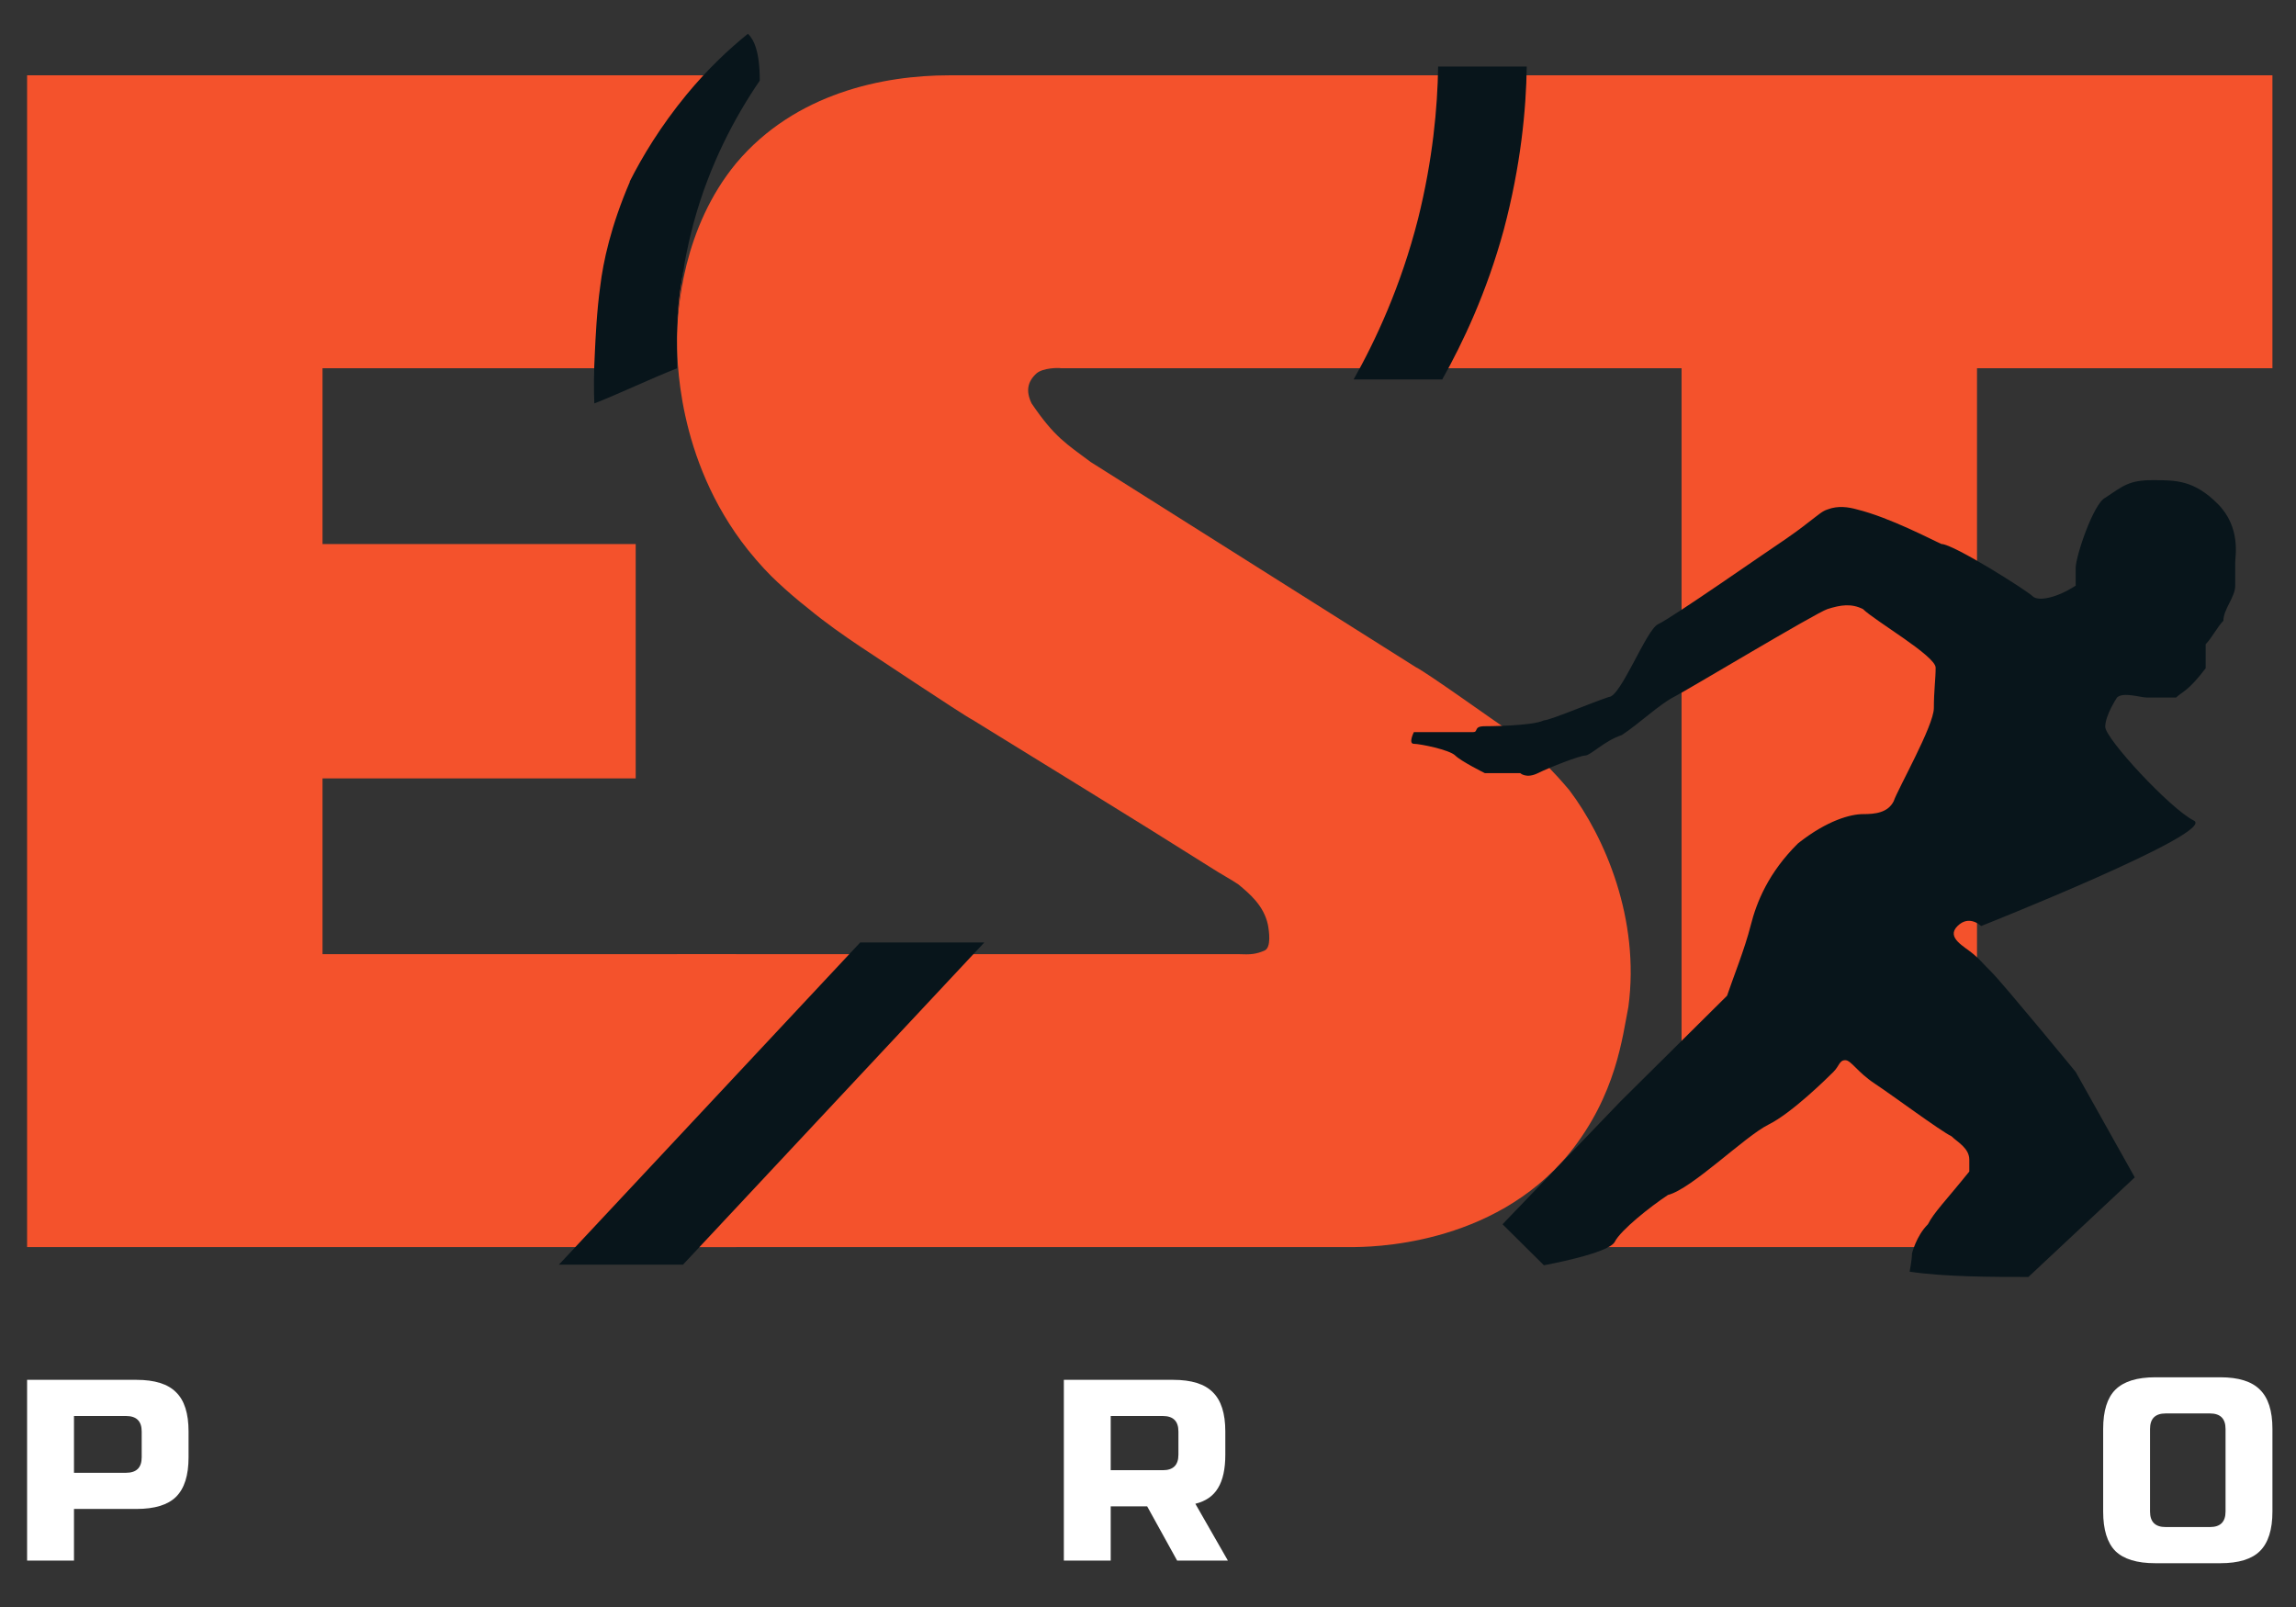 <?xml version="1.0" encoding="UTF-8"?> <svg xmlns="http://www.w3.org/2000/svg" width="80" height="56" viewBox="0 0 80 56" fill="none"><rect x="0" y="0" width="80" height="56" fill="#333333" stroke="none"/><path fill-rule="evenodd" clip-rule="evenodd" d="M56.532 12.833V2.625H33.062C30.797 2.625 27.709 3.237 25.65 5.688C23.797 7.933 23.591 10.792 23.591 11.812C23.591 12.323 23.529 15.977 26.061 19.163C26.453 19.652 26.823 20.04 27.091 20.285C27.42 20.592 27.77 20.898 28.162 21.204C28.779 21.715 29.397 22.143 29.973 22.531C30.138 22.633 33.556 24.92 33.885 25.083C36.623 26.778 39.341 28.432 42.12 30.188C42.594 30.494 42.882 30.637 43.15 30.82C43.541 31.147 44.035 31.555 44.179 32.229C44.22 32.454 44.303 33.025 44.056 33.127C43.767 33.25 43.582 33.27 43.15 33.25H23.591V43.458H47.062C47.679 43.458 52.003 43.458 54.679 40.192C56.326 38.15 56.532 36.108 56.738 35.087C57.15 32.025 55.914 29.167 54.679 27.533C53.65 26.308 52.62 25.492 52.62 25.492C52.003 25.083 49.738 23.45 49.326 23.246L38.003 16.1C37.159 15.467 36.747 15.242 35.944 14.058C35.738 13.63 35.8 13.303 36.109 13.017C36.335 12.813 36.891 12.813 36.973 12.833H56.532Z" fill="#F4522C"></path><path d="M68.885 43.458H54.473L58.591 38.15V12.833H48.297V2.625H79.179V12.833H68.885V43.458Z" fill="#F4522C"></path><path d="M25.65 43.458H0.944V2.625H24.62C24.209 6.096 23.797 9.363 23.385 12.833H11.238V18.958H22.15V27.125H11.238V33.25H25.65V43.458Z" fill="#F4522C"></path><path d="M29.973 32.842H34.297L23.797 44.071H19.473L29.973 32.842Z" fill="#08151B"></path><path d="M50.253 13.222H47.165C47.926 11.874 48.812 9.976 49.409 7.628C49.923 5.566 50.088 3.748 50.109 2.319H53.197C53.176 3.81 52.991 5.77 52.394 8.016C51.797 10.2 50.973 11.936 50.253 13.222Z" fill="#08151B"></path><path d="M21.944 6.341C21.285 7.872 21.017 9.118 20.914 9.975C20.791 10.853 20.75 11.813 20.729 12.242C20.688 12.977 20.688 13.61 20.708 14.059C21.738 13.65 22.561 13.242 23.591 12.834C23.591 12.384 23.57 11.915 23.591 11.405C23.611 10.812 23.673 10.261 23.755 9.771C23.817 9.445 23.858 9.138 23.858 9.138C23.941 8.689 24.044 8.24 24.167 7.77C24.723 5.729 25.608 4.075 26.473 2.809C26.473 1.788 26.267 1.38 26.061 1.176C25.402 1.707 24.661 2.401 23.92 3.299C23.014 4.402 22.376 5.463 21.944 6.321V6.341Z" fill="#08151B"></path><path d="M76.853 23.286C76.235 24.103 76.029 24.103 75.823 24.307H74.794C74.588 24.307 73.97 24.103 73.764 24.307C73.764 24.307 73.353 24.919 73.353 25.328C73.353 25.736 75.617 28.186 76.441 28.595C77.264 29.003 69.029 32.27 69.029 32.27C69.029 32.27 68.617 31.861 68.206 32.27C67.794 32.678 68.453 32.984 68.761 33.249C69.07 33.515 68.967 33.454 69.379 33.862C69.791 34.27 72.323 37.353 72.323 37.353L74.382 41.028L70.676 44.499C69.441 44.499 67.773 44.499 66.538 44.315C66.538 44.315 66.62 43.887 66.62 43.682C66.62 43.682 66.764 43.07 67.176 42.662C67.382 42.253 67.794 41.845 68.617 40.824V40.416C68.617 40.007 68.206 39.803 68 39.599C67.588 39.395 65.941 38.17 65.323 37.762C64.706 37.353 64.5 36.945 64.294 36.945C64.088 36.945 64.088 37.149 63.882 37.353C63.676 37.557 62.441 38.782 61.617 39.191C60.794 39.599 58.941 41.437 58.117 41.641C57.5 42.049 56.47 42.866 56.264 43.274C56.059 43.682 53.794 44.091 53.794 44.091L52.353 42.662L56.47 38.374L58.323 36.537L60.176 34.699C60.382 34.087 60.794 33.066 61 32.249C61.206 31.432 61.617 30.412 62.647 29.391C63.676 28.574 64.5 28.37 64.911 28.37C65.323 28.37 65.776 28.329 65.982 27.921C66.126 27.492 67.382 25.287 67.382 24.674C67.382 24.062 67.444 23.674 67.444 23.266C67.444 22.857 65.323 21.632 64.911 21.224C64.5 21.02 64.129 21.081 63.676 21.224C63.285 21.347 58.735 24.082 58.323 24.287C57.809 24.552 57.129 25.205 56.511 25.614C55.894 25.818 55.42 26.328 55.235 26.328C55.05 26.328 54 26.737 53.588 26.941C53.176 27.145 52.97 26.941 52.97 26.941H51.735C51.735 26.941 50.911 26.532 50.706 26.328C50.5 26.124 49.47 25.92 49.264 25.92C49.059 25.92 49.264 25.512 49.264 25.512H51.323C51.529 25.512 51.323 25.307 51.735 25.307C51.735 25.307 53.382 25.307 53.794 25.103C54 25.103 55.441 24.491 56.059 24.287C56.47 24.287 57.355 21.959 57.767 21.755C58.261 21.53 61.617 19.182 62.235 18.774C62.441 18.631 62.729 18.427 63.038 18.182C63.388 17.917 63.491 17.814 63.676 17.753C64.047 17.61 64.417 17.672 64.706 17.753C65.859 18.039 67.32 18.815 67.65 18.958C68.061 18.958 70.614 20.571 70.82 20.775C71.026 20.979 71.706 20.816 72.323 20.407V19.795C72.323 19.387 72.941 17.549 73.353 17.345C73.97 16.937 74.176 16.732 75 16.732C75.823 16.732 76.441 16.732 77.264 17.549C78.088 18.366 77.882 19.387 77.882 19.591V20.407C77.882 20.816 77.47 21.224 77.47 21.632C77.264 21.837 77.058 22.245 76.853 22.449V23.266V23.286Z" fill="#08151B"></path><path d="M0.944 48.084H4.755C5.39 48.084 5.85 48.228 6.134 48.516C6.425 48.798 6.57 49.254 6.57 49.884V50.783C6.57 51.413 6.425 51.872 6.134 52.16C5.85 52.442 5.39 52.583 4.755 52.583H2.578V54.383H0.944V48.084ZM4.937 49.884C4.937 49.524 4.755 49.344 4.392 49.344H2.578V51.323H4.392C4.755 51.323 4.937 51.143 4.937 50.783V49.884Z" fill="white"></path><path d="M37.068 48.084H40.879C41.514 48.084 41.974 48.228 42.258 48.516C42.548 48.798 42.694 49.254 42.694 49.884V50.693C42.694 51.191 42.609 51.578 42.44 51.854C42.276 52.13 42.013 52.313 41.65 52.403L42.784 54.383H41.015L39.971 52.493H38.701V54.383H37.068V48.084ZM41.06 49.884C41.06 49.524 40.879 49.344 40.516 49.344H38.701V51.233H40.516C40.879 51.233 41.06 51.053 41.06 50.693V49.884Z" fill="white"></path><path d="M77.545 49.795C77.545 49.435 77.364 49.255 77.001 49.255H75.458C75.096 49.255 74.914 49.435 74.914 49.795V52.674C74.914 53.034 75.096 53.214 75.458 53.214H77.001C77.364 53.214 77.545 53.034 77.545 52.674V49.795ZM79.179 52.674C79.179 53.304 79.033 53.763 78.743 54.051C78.459 54.333 77.999 54.474 77.364 54.474H75.096C74.46 54.474 73.998 54.333 73.707 54.051C73.423 53.763 73.281 53.304 73.281 52.674V49.795C73.281 49.165 73.423 48.709 73.707 48.427C73.998 48.139 74.46 47.995 75.096 47.995H77.364C77.999 47.995 78.459 48.139 78.743 48.427C79.033 48.709 79.179 49.165 79.179 49.795V52.674Z" fill="white"></path></svg> 